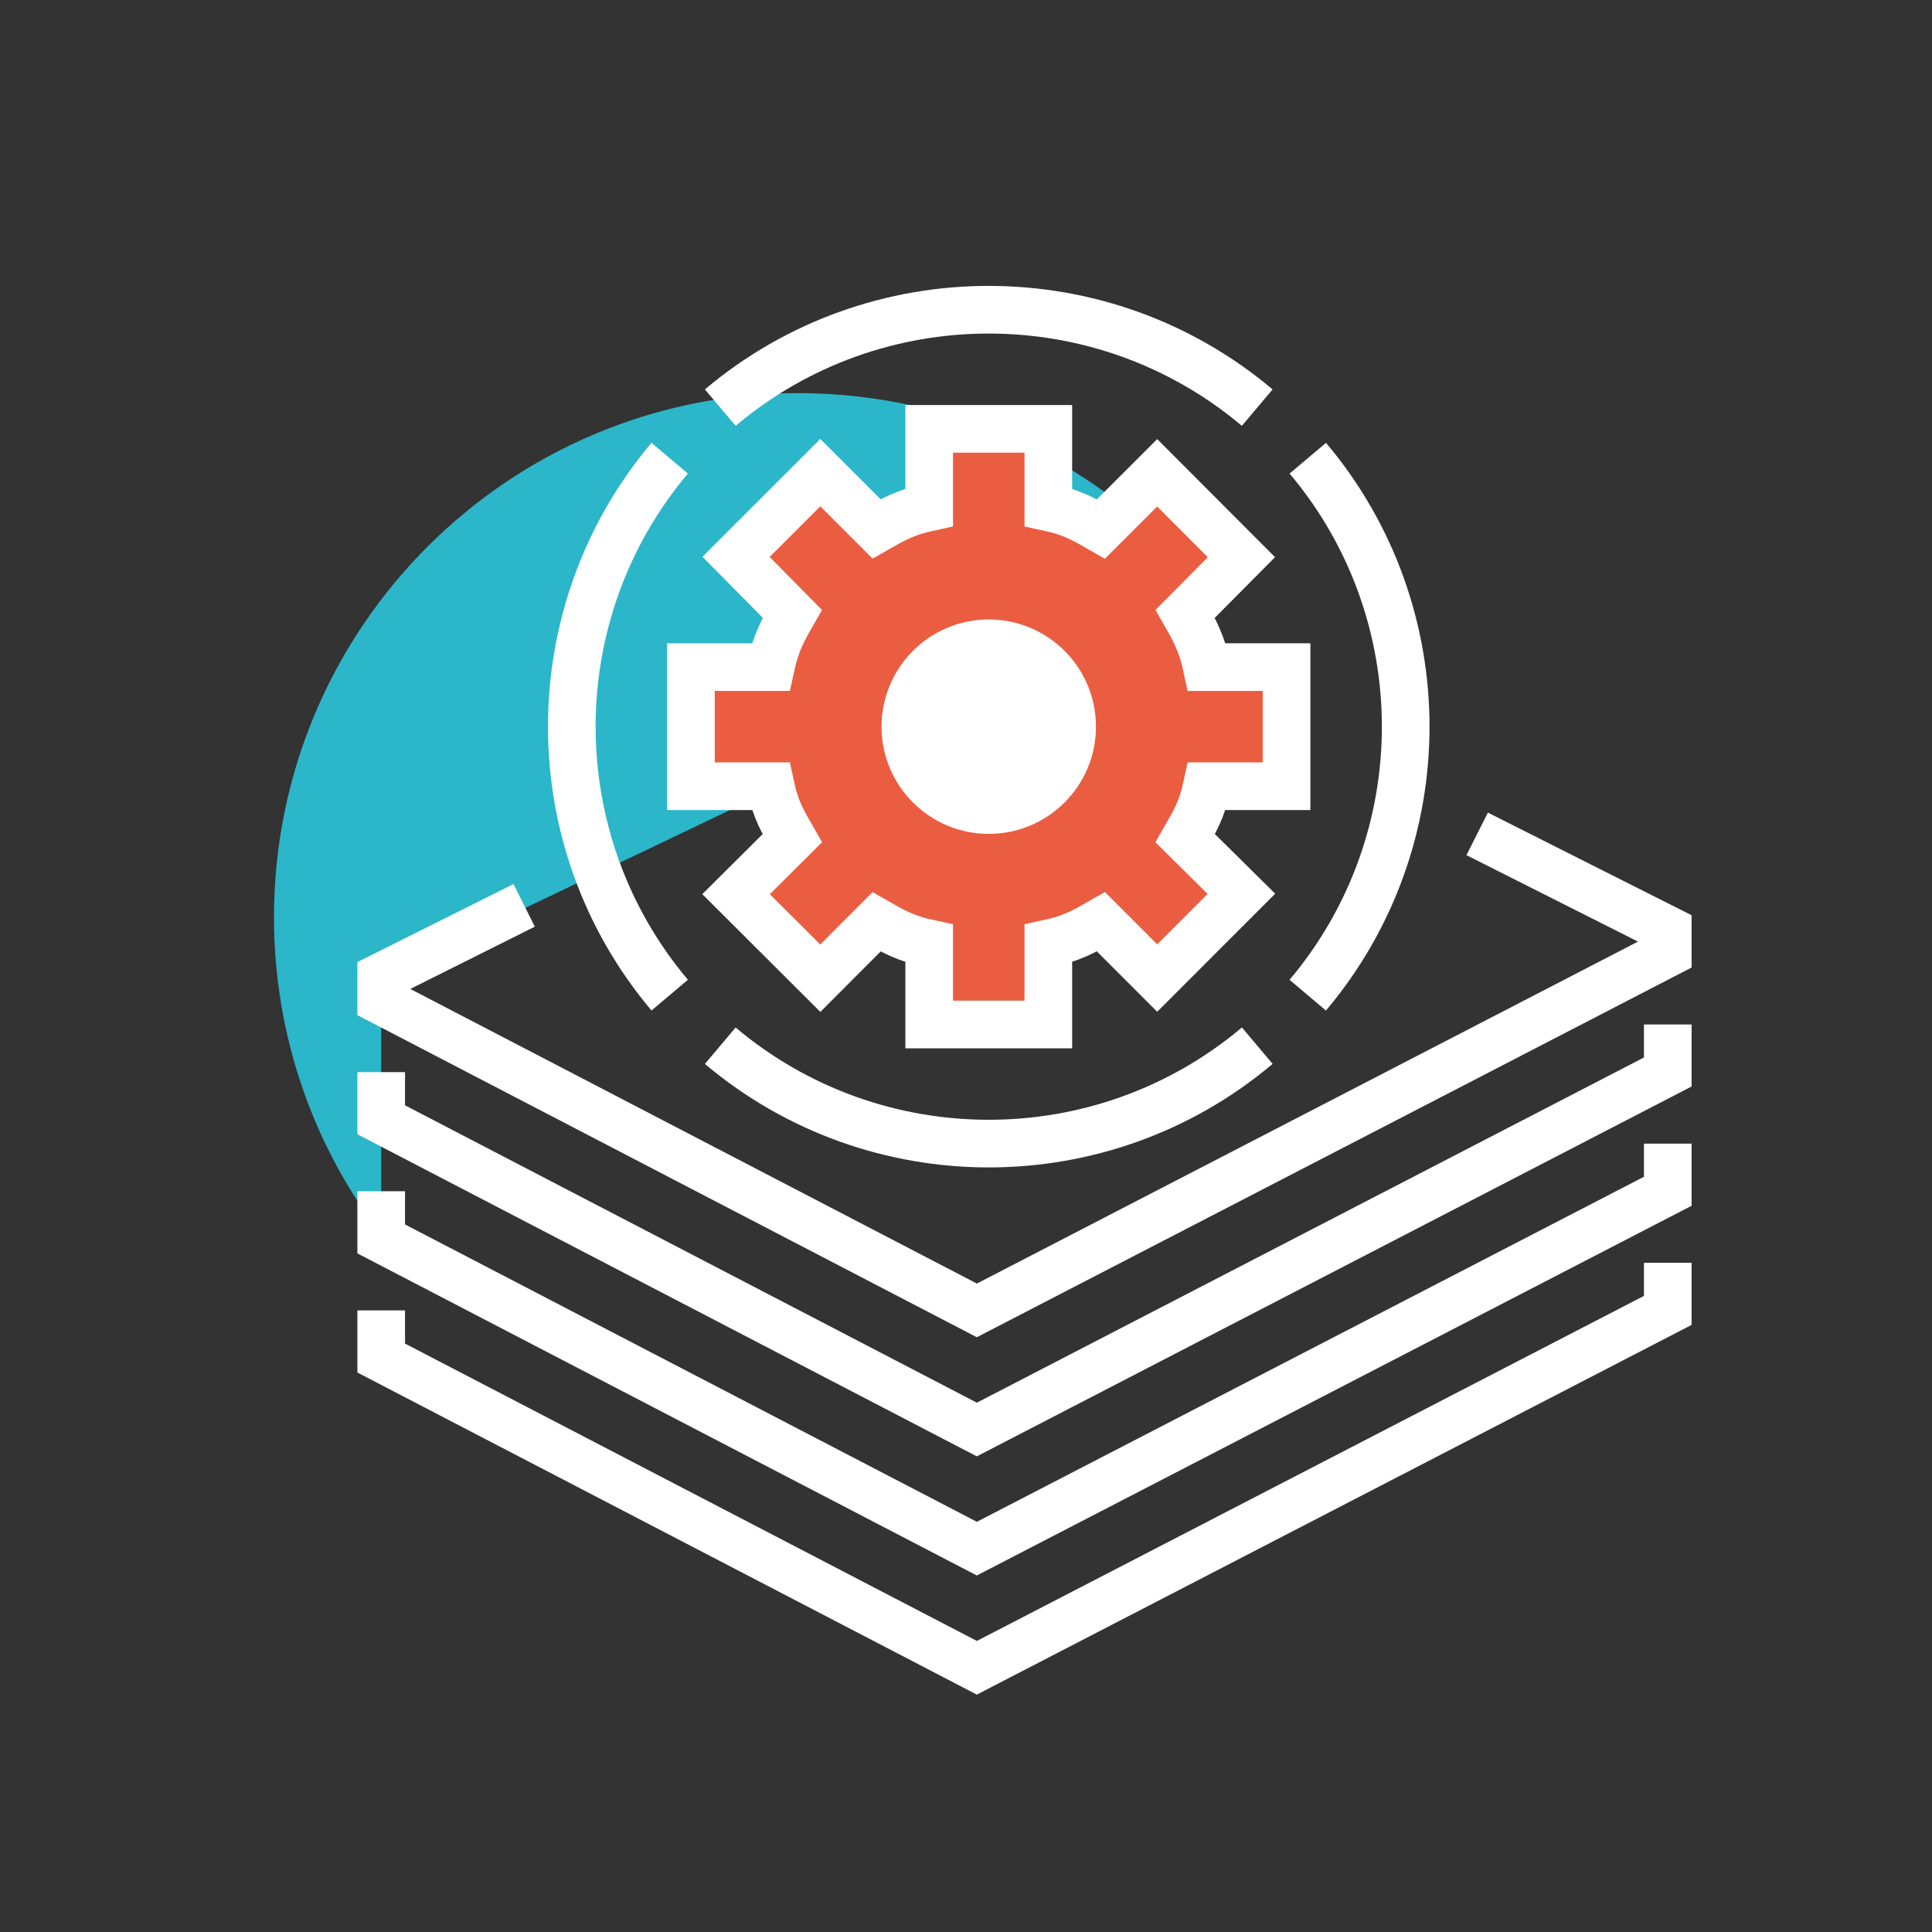 <?xml version="1.0" encoding="utf-8"?>
<!-- Generator: Adobe Illustrator 16.0.0, SVG Export Plug-In . SVG Version: 6.00 Build 0)  -->
<!DOCTYPE svg PUBLIC "-//W3C//DTD SVG 1.1//EN" "http://www.w3.org/Graphics/SVG/1.1/DTD/svg11.dtd">
<svg version="1.1" id="Layer_1" xmlns="http://www.w3.org/2000/svg" xmlns:xlink="http://www.w3.org/1999/xlink" x="0px" y="0px"
	 width="81.09px" height="81.09px" viewBox="0 0 81.09 81.09" enable-background="new 0 0 81.09 81.09" xml:space="preserve">
<rect x="0" y="0" width="81.09" height="81.09" fill="#333333" stroke="none"/>
<path display="none" fill="#FFFFFF" d="M68.099,25.685c-0.188-0.188-0.438-0.291-0.705-0.291h-3v-3.001
	c0-0.264-0.106-0.521-0.293-0.707c-0.188-0.186-0.444-0.292-0.707-0.292H36.01l-0.723-1.447c-0.172-0.34-0.516-0.553-0.895-0.553
	H19.394c-0.263,0-0.521,0.107-0.709,0.291c-0.185,0.188-0.291,0.445-0.291,0.708v1.001h-5c-0.264,0-0.521,0.106-0.708,0.292
	c-0.186,0.187-0.292,0.444-0.292,0.709v34.999c0,2.209,1.791,3.999,3.999,3.999h48.001c2.209,0,3.999-1.79,3.999-3.999v-31
	C68.393,26.125,68.29,25.875,68.099,25.685z M62.394,23.393v2.001H38.009l-1-2.001H62.394z M64.394,59.394H16.393
	c-1.105-0.004-1.997-0.896-1.999-2l-0.002-34.002h4.002v31.001c-0.002,1.105-0.896,1.997-2.001,1.999
	c-0.554,0-1.001,0.448-1.001,1.002c0,0.552,0.447,1,1.001,1c2.209-0.002,3.999-1.792,3.999-4.001V21.39h13.382l2.725,5.449
	c0.169,0.339,0.516,0.554,0.894,0.554h29.002v30.001C66.389,58.499,65.499,59.392,64.394,59.394z M47.394,35.394h-22
	c-0.554,0-1,0.448-1,1c0,0.553,0.446,1,1,1h22c0.552,0,0.999-0.448,0.999-1.001C48.393,35.841,47.946,35.394,47.394,35.394z
	 M39.394,39.394H25.393c-0.553,0-0.999,0.447-0.999,1c0,0.553,0.446,1,0.999,1h14.001c0.551,0,1-0.447,1-1
	C40.394,39.841,39.945,39.394,39.394,39.394z"/>
<path display="none" fill="#FFFFFF" d="M65.708,14.294C65.521,14.108,65.261,14,65,14H15c-0.264,0-0.522,0.108-0.708,0.294
	S14,14.738,14,15v4.001c0,0.267,0.103,0.519,0.293,0.707c0.188,0.188,0.44,0.291,0.706,0.291H16V49c0,0.267,0.103,0.519,0.293,0.707
	C16.48,49.897,16.732,50,16.999,50H39v3.584L28.292,64.295c-0.393,0.391-0.391,1.021,0,1.412c0.39,0.391,1.026,0.39,1.415,0
	L39,56.415v8.588C39,65.554,39.446,66,39.999,66c0.553,0,0.999-0.445,0.999-0.998v-8.586l9.292,9.293
	C50.486,65.904,50.743,66,50.999,66c0.258,0,0.514-0.097,0.709-0.291c0.391-0.392,0.391-1.023,0.002-1.414l-10.71-10.711V50H63
	c0.266,0,0.518-0.104,0.707-0.293c0.188-0.188,0.291-0.439,0.291-0.707V19.999H65c0.268,0,0.518-0.103,0.707-0.291
	C65.894,19.52,66,19.268,66,19.001V15C66,14.738,65.892,14.48,65.708,14.294z M62,48l-44.002,0.002L18,20h44V48z M64,18.001H16V16
	h48V18.001z M31.291,35.293l-8,8c-0.391,0.391-0.391,1.023,0,1.416c0.196,0.194,0.452,0.293,0.708,0.293s0.513-0.099,0.708-0.293
	l7.292-7.292l2.292,2.292c0.189,0.188,0.441,0.292,0.707,0.292c0.269,0,0.521-0.103,0.708-0.292l7.292-7.292l2.295,2.292
	c0.188,0.19,0.438,0.294,0.707,0.294c0.266,0,0.518-0.106,0.709-0.294L54,27.417V31c0,0.553,0.446,1,1,1c0.553,0,1-0.446,1-1v-5.99
	c0.002-0.133-0.025-0.266-0.076-0.39c-0.051-0.12-0.123-0.23-0.217-0.326c-0.097-0.095-0.207-0.168-0.33-0.218
	c-0.076-0.032-0.16-0.037-0.242-0.048C55.088,24.021,55.045,24,55,24h-6c-0.554,0-0.998,0.448-0.998,1.001
	c0,0.552,0.444,0.998,0.998,0.998h3.586l-6.588,6.585l-2.291-2.292c-0.392-0.391-1.025-0.391-1.416,0l-7.292,7.292l-2.292-2.292
	C32.315,34.902,31.682,34.902,31.291,35.293z M46,39c0,0.551,0.446,1,1,1h10c0.553,0,1-0.449,1-1c0-0.554-0.447-1-1-1H47
	C46.447,38,46,38.446,46,39z M23.001,26H33c0.552,0,1-0.448,1-1s-0.448-0.999-1-0.999h-9.999C22.446,24.001,22,24.448,22,25
	S22.446,26,23.001,26z M57,42H43c-0.554,0-1,0.446-1,1c0,0.551,0.446,1,1,1h14c0.553,0,1-0.449,1-1C58,42.447,57.551,42,57,42z"/>
<path display="none" fill="#FFFFFF" d="M32.295,40.293h-0.002l-3.292,3.292l-1.292-1.293c-0.393-0.391-1.025-0.391-1.417,0
	c-0.391,0.392-0.389,1.025,0.002,1.416l2,1.998c0.188,0.19,0.44,0.295,0.707,0.295s0.519-0.104,0.707-0.293l3.999-3.998
	c0.391-0.393,0.391-1.024,0-1.417C33.316,39.902,32.684,39.902,32.295,40.293z M39.001,31.999h12c0.554,0,1-0.446,1-0.999
	c0-0.552-0.446-0.999-1-0.999h-12C38.448,30.001,38,30.448,38,31C38,31.553,38.448,31.999,39.001,31.999z M32.292,30.294v-0.002
	L29,33.584l-1.293-1.291c-0.391-0.39-1.024-0.39-1.415,0c-0.391,0.391-0.391,1.024,0,1.415l1.999,1.999
	c0.19,0.189,0.44,0.293,0.708,0.293c0.266,0,0.518-0.104,0.706-0.293l4-4c0.39-0.391,0.39-1.024,0-1.413
	C33.317,29.903,32.683,29.903,32.292,30.294z M32.294,50.292L29,53.584l-1.292-1.293c-0.391-0.391-1.027-0.391-1.416,0
	c-0.391,0.392-0.389,1.025,0.002,1.416l1.998,1.998c0.188,0.188,0.441,0.291,0.708,0.291s0.518-0.104,0.708-0.291l4-4
	c0.389-0.389,0.389-1.022,0-1.414C33.317,49.904,32.684,49.904,32.294,50.292z M39.001,34C38.448,34,38,34.448,38,35
	c0,0.553,0.448,0.999,1.001,0.999h8c0.555,0,1.002-0.446,1.002-0.999c0-0.552-0.447-1-1.002-1H39.001z M47,54h-8
	c-0.553,0-1,0.446-1,1c0,0.553,0.447,1,1,1h8c0.553,0,1-0.447,1-1C48,54.447,47.551,54,47,54z M39.001,46h8c0.553,0,1-0.449,1-1
	s-0.446-1-0.998-1h-8C38.447,44,38,44.45,38,45S38.447,46,39.001,46z M51,50H39c-0.552,0-1,0.445-1,0.998s0.447,1,1,1h12
	c0.553,0,1.002-0.447,1.002-1S51.551,50,51,50z M39,42h12c0.555,0,1-0.447,1-1c0-0.554-0.445-1-1-1H39c-0.552,0-1,0.446-1,1
	C38,41.551,38.449,42,39,42z M57,16H31c-0.263,0-0.52,0.105-0.707,0.292l-10.001,10C20.106,26.479,20,26.735,20,27.001v34
	c0,1.656,1.342,3,3.001,3h34c1.658,0,3-1.344,3-3V19C60,17.343,58.657,16,57,16z M30.001,19.413v5.588
	c-0.002,0.549-0.45,0.997-1,0.999h-5.586L30.001,19.413z M58,61c-0.002,0.551-0.449,1-1,1.002h-34C22.45,62,22,61.549,22,61V28
	h7.001c1.657-0.002,2.997-1.343,2.999-2.998V18h25c0.551,0.002,0.998,0.448,1,1.001V61z"/>
<path display="none" fill="#FFFFFF" d="M65.708,59.292L46.415,39.999l5.766-5.765c1.176,0.488,2.465,0.764,3.82,0.764
	c5.521,0,9.998-4.477,9.998-9.997c0.002-1.012-0.152-1.987-0.431-2.904c-0.104-0.337-0.373-0.595-0.715-0.681
	c-0.34-0.084-0.701,0.015-0.951,0.264l-5.231,5.232l-3.82-0.765l-0.764-3.818l5.233-5.234c0.246-0.247,0.349-0.612,0.263-0.951
	c-0.086-0.341-0.345-0.613-0.683-0.714C57.984,15.152,57.006,14.998,56,15c-5.523,0-10,4.477-10,10.001
	c-0.002,1.353,0.274,2.643,0.764,3.817L38,37.584L25,24.585V21c0-0.298-0.133-0.579-0.36-0.769l-6-5.001
	c-0.398-0.329-0.983-0.306-1.349,0.061l-3,3c-0.366,0.365-0.39,0.95-0.061,1.349l5.001,6c0.189,0.228,0.471,0.358,0.769,0.358h3.585
	l12.999,13.001l-8.766,8.764c-1.175-0.488-2.465-0.767-3.817-0.765C18.477,47,14,51.476,14,57c-0.002,1.01,0.153,1.985,0.43,2.899
	c0.101,0.338,0.375,0.597,0.714,0.683c0.342,0.086,0.704-0.017,0.951-0.263l5.232-5.233l3.82,0.764l0.765,3.82l-5.232,5.233
	c-0.247,0.25-0.348,0.611-0.262,0.951s0.344,0.61,0.681,0.715c0.909,0.272,1.878,0.429,2.882,0.429h0.021
	c5.521,0,9.997-4.478,9.997-9.998c0-1.354-0.274-2.646-0.764-3.818L39,47.415l19.292,19.293C58.48,66.896,58.736,67,59,67
	c0.078,0,0.156-0.01,0.233-0.029c0.078-0.031,2.517-0.576,4.353-2.385c1.809-1.838,2.354-4.275,2.385-4.353
	C66.051,59.896,65.954,59.538,65.708,59.292z M23,24h-2.533l-4.115-4.939l1.709-1.709L23,21.467V24z M48.668,29.743
	c0.308-0.306,0.381-0.772,0.188-1.158c-0.545-1.084-0.856-2.295-0.858-3.584c0.01-4.421,3.582-7.995,8.002-8.003
	c0.188,0,0.379,0.008,0.563,0.021l-4.271,4.273c-0.238,0.237-0.34,0.574-0.275,0.902l1.002,5.001
	c0.078,0.396,0.387,0.705,0.785,0.785l5,1c0.326,0.065,0.666-0.037,0.902-0.273l4.271-4.272C63.993,24.621,64,24.81,64,25.001
	c-0.01,4.418-3.582,7.989-8,7.998c-1.291,0-2.504-0.312-3.586-0.856c-0.388-0.194-0.853-0.121-1.158,0.185L45,38.584L42.417,36
	L48.668,29.743z M31.329,52.254c-0.308,0.308-0.381,0.771-0.187,1.158c0.547,1.082,0.856,2.295,0.856,3.586
	c-0.009,4.418-3.58,7.99-7.998,8c-0.191,0-0.38-0.008-0.567-0.021l4.273-4.272c0.234-0.236,0.339-0.576,0.273-0.902l-1-4.998
	c-0.08-0.398-0.39-0.707-0.785-0.785l-5.001-1.002c-0.328-0.064-0.667,0.037-0.902,0.275l-4.272,4.272
	c-0.014-0.188-0.021-0.375-0.021-0.565c0.008-4.42,3.582-7.992,8.003-8.002c1.289,0.002,2.502,0.313,3.586,0.858
	c0.384,0.192,0.851,0.119,1.156-0.188l6.256-6.256L37.585,46L31.329,52.254z M63.607,60.956c-0.301,0.703-0.787,1.567-1.437,2.217
	c-0.646,0.647-1.514,1.133-2.217,1.434c-0.258,0.113-0.486,0.197-0.674,0.262L36.413,42l4.585-4.585L63.87,60.284
	C63.804,60.47,63.717,60.7,63.607,60.956z M40.291,42.708l19,19C59.488,61.902,59.745,62,60,62s0.512-0.099,0.707-0.293
	c0.391-0.392,0.391-1.023,0-1.416l-19-19c-0.391-0.391-1.025-0.391-1.417,0C39.901,41.681,39.901,42.316,40.291,42.708z"/>
<path display="none" fill="#FFFFFF" d="M61.999,20H50v-3c0-0.553-0.447-1-1-1c-0.551,0-1,0.447-1,1v3H32v-3c0-0.553-0.446-1-0.999-1
	c-0.552,0-1,0.447-1,1v3H17.999C15.79,20,14,21.791,14,24v36c0,2.209,1.79,3.998,3.999,4l44-0.002c2.207,0,4-1.787,4-3.998V24
	C66,21.788,64.208,20,61.999,20z M15.999,24c0.002-1.106,0.896-1.999,2-2.001H30V24c0,0.551,0.448,1,1,1c0.553,0,1-0.449,1-1v-2.001
	h16V24c0,0.551,0.449,1,1,1c0.553,0,1-0.449,1-1v-2.001l11.998-0.001c1.104,0.004,2,0.897,2.002,2.002v2H16L15.999,24L15.999,24z
	 M15.999,27.999h48v28c-0.002,1.104-0.896,1.996-2.002,2H17.999c-1.102-0.004-1.992-0.891-1.999-1.99V56
	c0-0.002-0.001-0.004-0.001-0.006V27.999z M64,60c-0.002,1.104-0.896,1.998-2,2H18c-1.105-0.002-1.997-0.896-1.999-2v-0.556
	C16.59,59.79,17.268,60,17.999,60l44-0.002c0.733,0,1.412-0.211,2.002-0.556V60z M22,37.999h6c0.267,0,0.518-0.104,0.705-0.292
	c0.189-0.19,0.294-0.44,0.294-0.707v-4.001c0-0.263-0.106-0.521-0.292-0.707C28.52,32.106,28.263,32,28,32h-6
	c-0.265,0-0.521,0.106-0.709,0.292c-0.184,0.186-0.29,0.444-0.29,0.707V37c0,0.267,0.102,0.517,0.292,0.707
	C21.48,37.895,21.73,37.999,22,37.999z M23,33.997h4V36h-4V33.997z M22,46h5.999c0.268,0,0.519-0.104,0.706-0.293
	C28.896,45.519,29,45.267,29,45v-4c0-0.264-0.108-0.521-0.293-0.708c-0.188-0.187-0.444-0.29-0.708-0.29H22
	c-0.265,0-0.521,0.104-0.708,0.29C21.106,40.479,21,40.735,21,40.999v4c0,0.269,0.103,0.521,0.292,0.707
	C21.48,45.896,21.733,46,22,46z M22.999,41.999H27v2.004h-4.001V41.999z M21.999,54H28c0.266,0,0.517-0.105,0.705-0.293
	c0.189-0.188,0.294-0.441,0.294-0.707v-4c0-0.263-0.106-0.521-0.292-0.707C28.521,48.105,28.262,48,28,48h-6.001
	c-0.263,0-0.521,0.104-0.708,0.293C21.106,48.478,21,48.738,21,49v4c0,0.266,0.103,0.52,0.293,0.707
	C21.48,53.894,21.731,54,21.999,54z M22.999,49.999H27V52h-4.001V49.999z M32,37.999h6c0.267,0,0.517-0.104,0.705-0.292
	c0.189-0.19,0.294-0.44,0.294-0.707v-4.001c0-0.263-0.106-0.521-0.292-0.707C38.52,32.106,38.263,32,38,32h-6
	c-0.265,0-0.521,0.106-0.71,0.292C31.106,32.478,31,32.736,31,32.999V37c0,0.267,0.103,0.517,0.293,0.707
	C31.48,37.895,31.732,37.999,32,37.999z M33,33.997h4V36h-4V33.997z M31.999,46h6.002c0.265,0,0.516-0.104,0.705-0.293
	c0.188-0.188,0.293-0.439,0.293-0.707v-4c0-0.264-0.106-0.521-0.293-0.708c-0.186-0.187-0.444-0.29-0.705-0.29h-6.002
	c-0.263,0-0.521,0.104-0.708,0.29C31.105,40.479,31,40.735,31,40.999v4c0,0.269,0.104,0.521,0.293,0.707
	C31.481,45.896,31.732,46,31.999,46z M33,41.999h4v2.004h-4V41.999z M38,48h-6c-0.264,0-0.523,0.104-0.709,0.293
	C31.107,48.478,31,48.738,31,49v4c0,0.266,0.103,0.52,0.293,0.707C31.481,53.894,31.732,54,32,54h6c0.266,0,0.517-0.105,0.705-0.293
	C38.896,53.519,39,53.265,39,53v-4c0-0.263-0.106-0.521-0.293-0.707C38.521,48.105,38.262,48,38,48z M37,52h-4.001v-2.002H37V52z
	 M42,37.999h6c0.268,0,0.518-0.104,0.705-0.292C48.894,37.517,49,37.267,49,37v-4.001c0-0.263-0.107-0.521-0.293-0.707
	C48.519,32.106,48.263,32,48,32h-6c-0.265,0-0.521,0.106-0.707,0.292C41.106,32.478,41,32.736,41,32.999V37
	c0,0.267,0.103,0.517,0.293,0.707C41.48,37.895,41.732,37.999,42,37.999z M43,33.997h4V36h-4V33.997z M42,46h6
	c0.268,0,0.518-0.104,0.707-0.293C48.896,45.519,49,45.267,49,45v-4c0-0.264-0.107-0.521-0.293-0.708
	c-0.188-0.187-0.443-0.29-0.707-0.29h-5.998c-0.267,0-0.523,0.104-0.709,0.29C41.106,40.479,41,40.735,41,40.999v4
	c0,0.269,0.103,0.521,0.292,0.707C41.48,45.896,41.732,46,42,46z M43,41.999h4v2.004h-4V41.999z M42,54h6
	c0.268,0,0.518-0.105,0.705-0.293C48.896,53.519,49,53.265,49,53v-4c0-0.263-0.107-0.521-0.293-0.707C48.519,48.105,48.261,48,48,48
	h-6c-0.265,0-0.521,0.104-0.709,0.293C41.105,48.478,41,48.738,41,49v4c0,0.266,0.104,0.52,0.293,0.707
	C41.482,53.894,41.732,54,42,54z M43,49.999h4V52h-4V49.999z M52,37.999h6c0.268,0,0.518-0.104,0.705-0.292
	C58.894,37.517,59,37.267,59,37v-4.001c0-0.263-0.107-0.521-0.293-0.707C58.521,32.106,58.263,32,58,32h-6
	c-0.263,0-0.521,0.106-0.707,0.292C51.107,32.478,51,32.736,51,32.999V37c0,0.267,0.104,0.517,0.293,0.707
	C51.48,37.895,51.732,37.999,52,37.999z M53,33.997h4V36h-4V33.997z M52,46h6c0.266,0,0.518-0.104,0.705-0.293
	C58.894,45.519,59,45.267,59,45v-4c0-0.264-0.107-0.521-0.293-0.708c-0.187-0.187-0.445-0.29-0.707-0.29h-6
	c-0.265,0-0.521,0.104-0.707,0.29C51.105,40.479,51,40.735,51,40.999v4c0,0.269,0.104,0.521,0.293,0.707
	C51.482,45.896,51.732,46,52,46z M53,41.999h4v2.004h-4V41.999z"/>
<path display="none" fill="#FFFFFF" d="M56,35c4.967,0,8.998-4.025,9-8.999C64.999,21.025,60.967,17,56,17s-9,4.025-9,9.001
	C47,30.975,51.034,35,56,35z M56,19.001c3.862,0.006,6.992,3.131,7,7c-0.008,3.867-3.138,6.992-7,6.998
	c-3.863-0.006-6.994-3.131-7-6.998C49.004,22.132,52.136,19.007,56,19.001z M23.999,35c4.97,0,9-4.025,9-8.999
	c0-4.976-4.031-9.001-9-9.001c-4.967,0-8.997,4.025-8.999,9.001C15.002,30.975,19.032,35,23.999,35z M23.999,19.001
	c3.863,0.006,6.994,3.131,7,7c-0.006,3.867-3.137,6.992-7,6.998c-3.863-0.006-6.992-3.131-7-6.998
	C17.007,22.132,20.136,19.007,23.999,19.001z M66.47,36.103l-3.154-1.05c-0.334-0.111-0.7-0.041-0.968,0.188l-6.35,5.441
	l-6.35-5.441c-0.266-0.229-0.635-0.3-0.967-0.188l-0.975,0.324c-1.574-2.619-4.435-4.376-7.709-4.377
	c-3.275,0.001-6.136,1.758-7.71,4.376l-0.972-0.324c-0.334-0.111-0.701-0.038-0.969,0.188l-6.349,5.443l-6.35-5.443
	c-0.265-0.227-0.634-0.3-0.966-0.188l-3.153,1.052C11.424,36.805,10.002,38.779,10,41v9c0,0.268,0.105,0.52,0.293,0.707
	C10.482,50.896,10.733,51,11,51h16.92c-1.184,0.961-1.919,2.414-1.921,4.002V64c0,0.27,0.103,0.52,0.293,0.707
	C26.482,64.896,26.732,65,27,65h26c0.268,0,0.518-0.104,0.707-0.293C53.896,64.519,54,64.267,54,64v-8.998
	c-0.002-1.588-0.736-3.041-1.92-4.002H69c0.268,0,0.519-0.104,0.707-0.291C69.895,50.519,70,50.269,70,50v-9
	C69.999,38.779,68.577,36.806,66.47,36.103z M39.999,33.001c3.864,0.007,6.996,3.131,7,7c-0.006,3.869-3.137,6.994-7,7
	c-3.861-0.006-6.992-3.131-7-7C33.007,36.132,36.138,33.008,39.999,33.001z M52,63H28v-8c0-1.356,0.877-2.574,2.162-3l2.617-0.873
	l6.571,5.631c0.374,0.32,0.928,0.32,1.301,0l6.57-5.631L49.836,52c1.287,0.426,2.166,1.644,2.164,3V63z M68,49H46.999v0.006
	c-0.234,0-0.467,0.076-0.648,0.234l-6.351,5.441l-6.348-5.441c-0.185-0.158-0.417-0.234-0.651-0.234V49H12v-8
	c-0.002-1.355,0.877-2.573,2.163-2.999l2.616-0.874l6.57,5.631c0.373,0.32,0.928,0.32,1.301,0l6.57-5.631l0.229,0.076
	C31.16,38.085,31,39.023,31,40.001c0,4.973,4.032,8.998,9,9c4.967-0.002,9-4.025,9-9c0-0.978-0.162-1.916-0.449-2.797l0.229-0.076
	l6.567,5.63c0.373,0.32,0.929,0.32,1.302,0l6.569-5.63l2.617,0.873c1.285,0.426,2.162,1.644,2.162,3v8H68z"/>
<g>
	<path fill="#2BB6C9" d="M33.5,16.5c-12.15,0-22,9.85-22,22c0,5.012,1.679,9.629,4.5,13.327V41l34.479-16.49
		C46.444,19.618,40.336,16.5,33.5,16.5z"/>
	<polyline fill="none" stroke="#FFFFFF" stroke-width="2" stroke-miterlimit="10" points="22,38 16,41 16,42 41,55 70,40 70,39.031 
		62,35 	"/>
	<polyline fill="none" stroke="#FFFFFF" stroke-width="2" stroke-miterlimit="10" points="16,45 16,47 41,60 70,44.993 70,43 	"/>
	<polyline fill="none" stroke="#FFFFFF" stroke-width="2" stroke-miterlimit="10" points="16,50 16,52 41,65 70,50 70,48 	"/>
	<polyline fill="none" stroke="#FFFFFF" stroke-width="2" stroke-miterlimit="10" points="16,55 16,57 41,70 70,55 70,53 	"/>
	<g>
		<path fill="#EB5D40" stroke="#FFFFFF" stroke-width="2" stroke-miterlimit="10" d="M54,33v-5h-3.344
			c-0.213-1-0.52-1.55-0.912-2.236l2.361-2.377l-3.535-3.542l-2.362,2.359C45.522,21.811,45,21.501,44,21.288V18h-5v3.288
			c-1,0.213-1.521,0.519-2.208,0.912l-2.362-2.362l-3.536,3.535l2.362,2.391C32.863,26.45,32.557,27,32.344,28H29v5h3.344
			c0.213,1,0.519,1.493,0.912,2.181l-2.362,2.349l3.536,3.528l2.362-2.366C37.479,39.085,38,39.388,39,39.601V43h5v-3.4
			c1-0.213,1.521-0.52,2.208-0.912l2.362,2.363l3.535-3.536l-2.361-2.335C50.137,34.493,50.444,34,50.657,33H54z"/>
		<circle fill="#FFFFFF" stroke="#FFFFFF" stroke-width="2" stroke-miterlimit="10" cx="41.5" cy="30.5" r="3.5"/>
		<path fill="none" stroke="#FFFFFF" stroke-width="2" stroke-miterlimit="10" d="M30.231,17.109c6.496-5.479,16.041-5.479,22.537,0
			"/>
		<path fill="none" stroke="#FFFFFF" stroke-width="2" stroke-miterlimit="10" d="M28.109,41.768
			c-5.479-6.496-5.479-16.041,0-22.537"/>
		<path fill="none" stroke="#FFFFFF" stroke-width="2" stroke-miterlimit="10" d="M52.77,43.889
			c-6.497,5.48-16.042,5.48-22.539,0.002"/>
		<path fill="none" stroke="#FFFFFF" stroke-width="2" stroke-miterlimit="10" d="M54.891,19.231
			c5.479,6.497,5.479,16.042-0.002,22.539"/>
	</g>
</g>
</svg>
